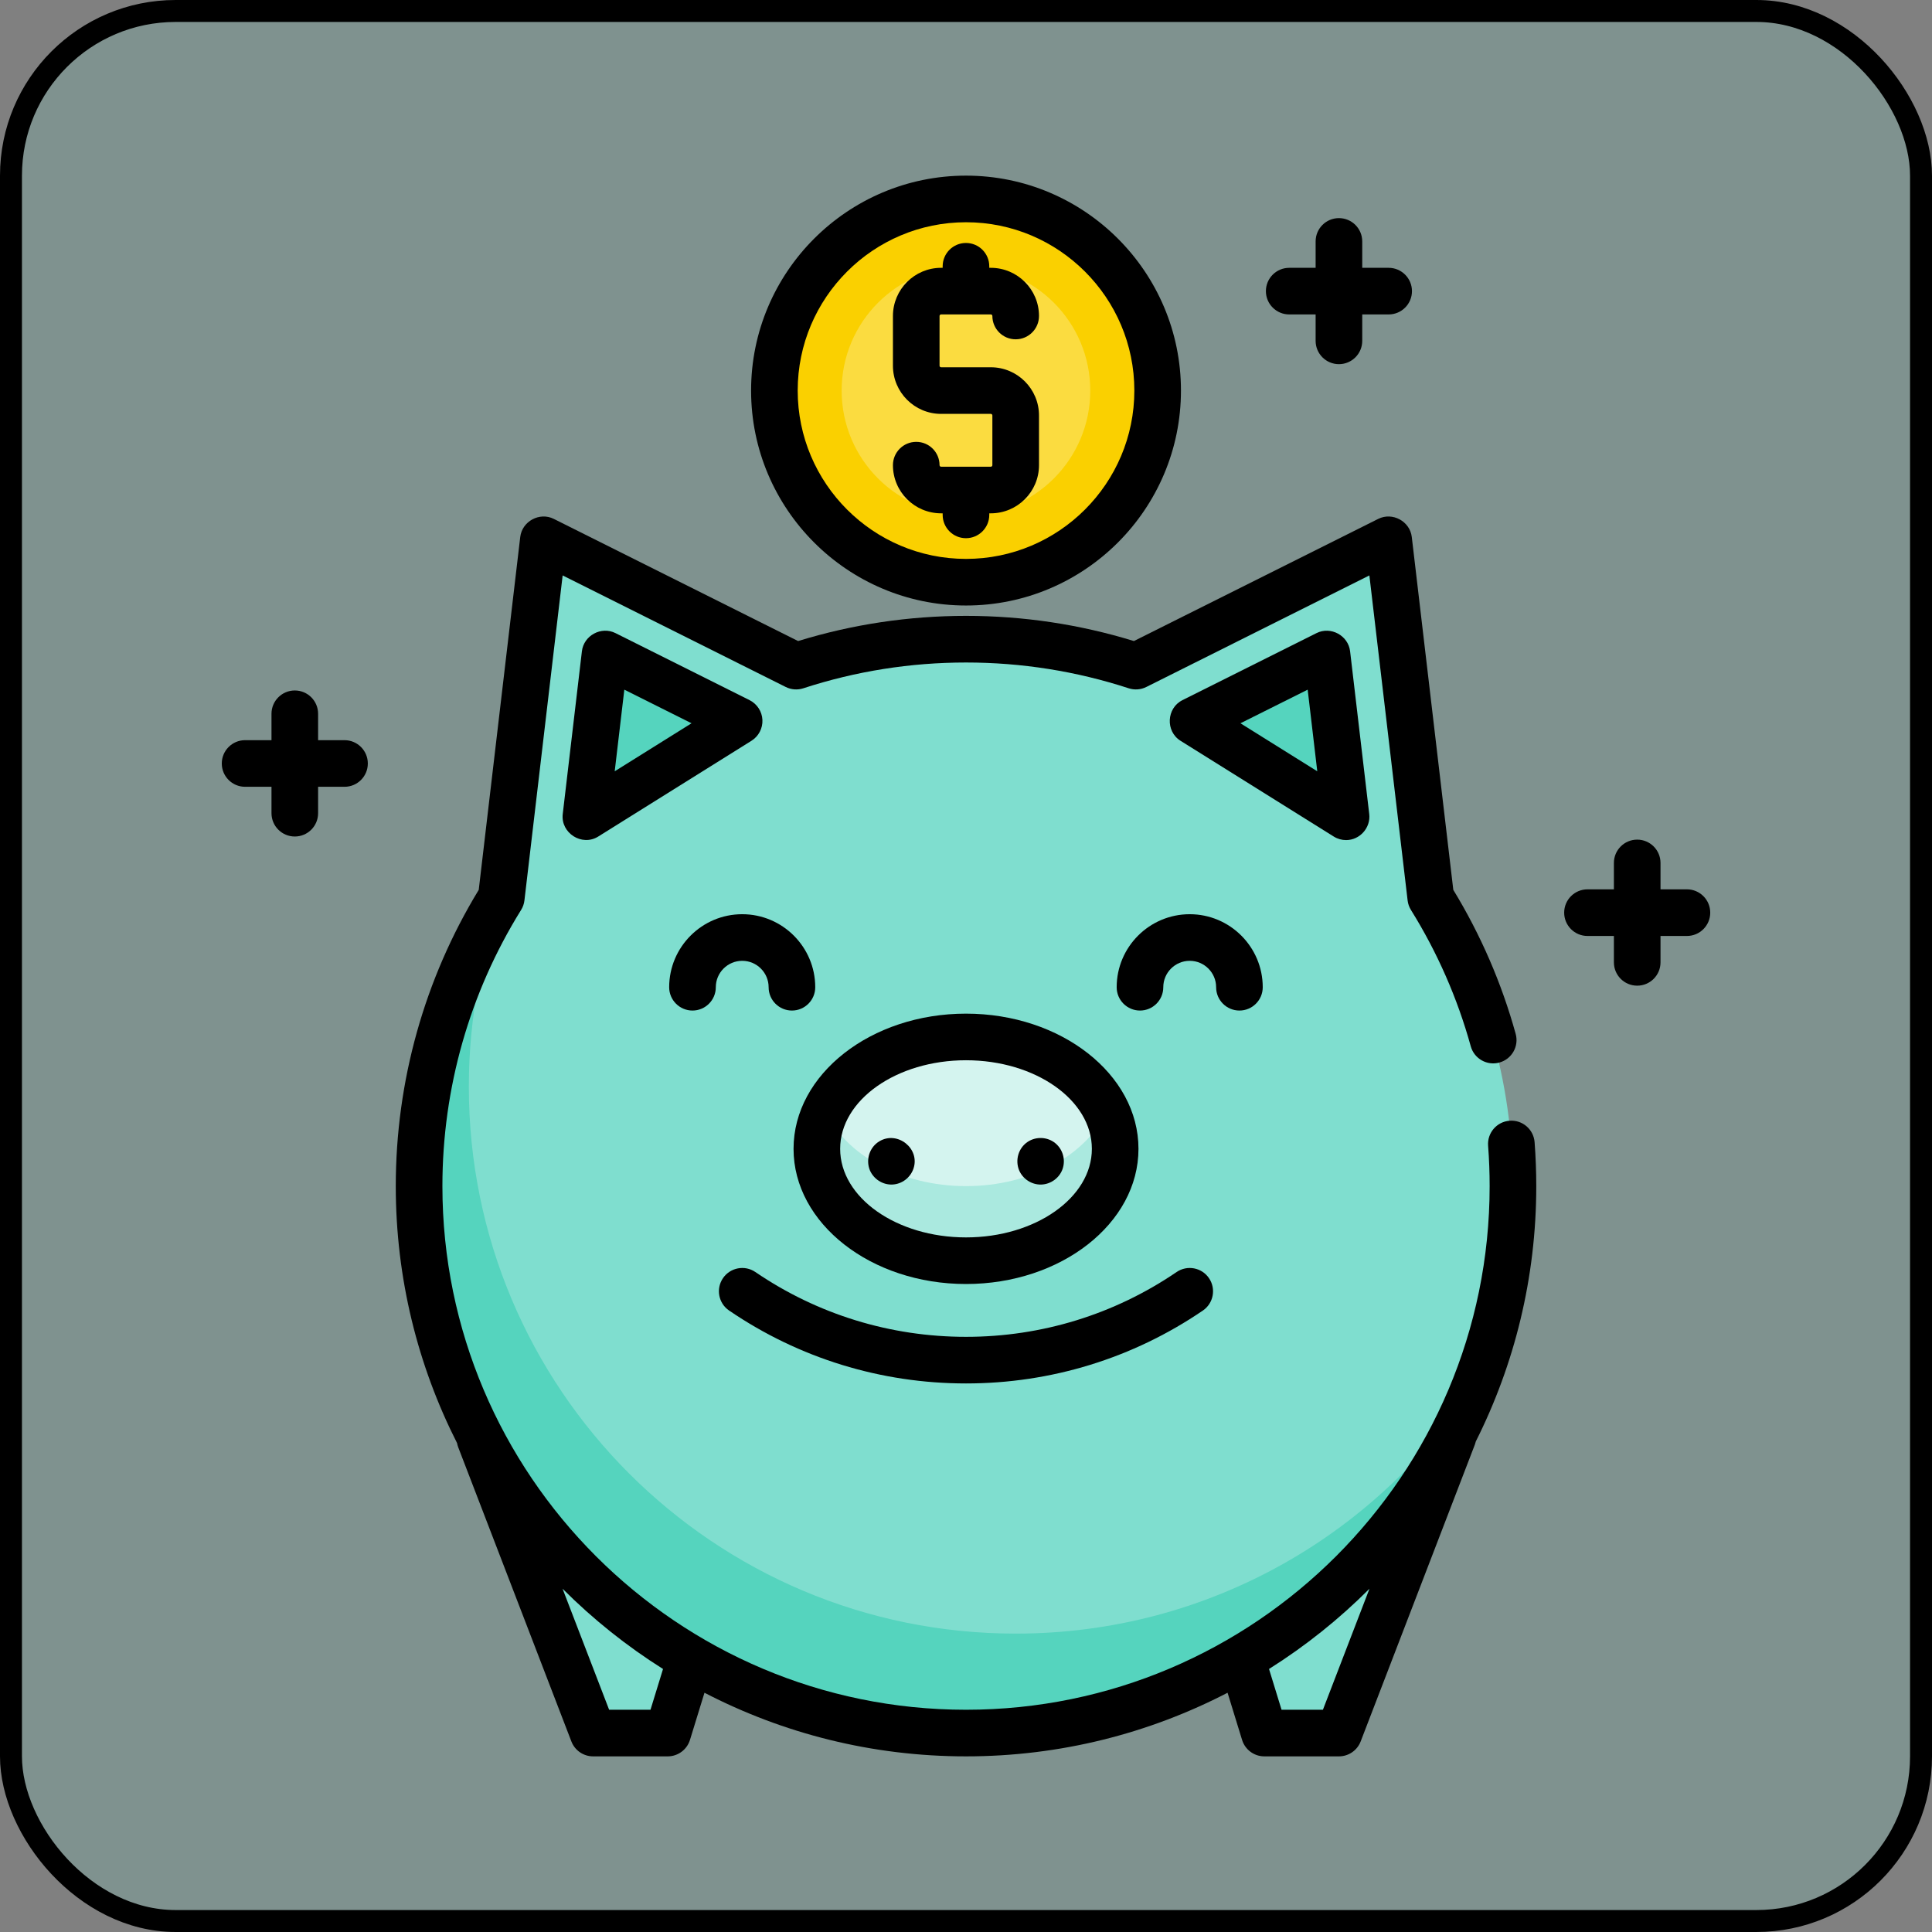 <?xml version="1.0" encoding="UTF-8"?> <svg xmlns="http://www.w3.org/2000/svg" width="88" height="88" viewBox="0 0 88 88" fill="none"><rect x="0" y="0" width="88" height="88" fill="#808080" stroke="none"/><rect x="0.5" y="0.5" width="87" height="87" rx="7.5" fill="#7FDECF" fill-opacity="0.2"></rect><rect x="0.5" y="0.5" width="87" height="87" rx="7.5" stroke="black"></rect><g clip-path="url(#clip0_509_48018)"><path d="M53.062 64.217H66.651L60.989 78.938H57.592L53.062 64.217Z" fill="#7FDECF"></path><path d="M34.944 64.217H21.355L27.017 78.938H30.414L34.944 64.217Z" fill="#7FDECF"></path><path d="M65.17 40.889L63.252 24.584L51.739 30.341C49.303 29.545 46.703 29.114 44.002 29.114C41.3 29.114 38.7 29.545 36.264 30.341L24.752 24.584L22.834 40.889C20.461 44.703 19.09 49.204 19.09 54.026C19.09 67.784 30.243 78.938 44.002 78.938C57.76 78.938 68.914 67.784 68.914 54.026C68.914 49.204 67.542 44.703 65.17 40.889Z" fill="#7FDECF"></path><path d="M46.267 74.409C32.508 74.409 21.355 63.255 21.355 49.497C21.355 46.316 21.952 43.274 23.039 40.478L22.834 40.889C20.461 44.703 19.09 49.204 19.09 54.026C19.09 67.785 30.243 78.938 44.002 78.938C54.659 78.938 63.752 72.245 67.31 62.834C62.891 69.791 55.119 74.409 46.267 74.409Z" fill="#55D4BE"></path><path d="M54.336 32.841L60.444 29.787L61.316 37.203L54.336 32.841Z" fill="#55D4BE"></path><path d="M33.667 32.841L27.56 29.787L26.688 37.203L33.667 32.841Z" fill="#55D4BE"></path><path d="M44.001 57.424C47.754 57.424 50.796 55.142 50.796 52.328C50.796 49.514 47.754 47.232 44.001 47.232C40.249 47.232 37.207 49.514 37.207 52.328C37.207 55.142 40.249 57.424 44.001 57.424Z" fill="#D4F4EF"></path><path d="M44.001 54.026C41.043 54.026 38.528 52.608 37.595 50.629C37.345 51.16 37.207 51.732 37.207 52.328C37.207 55.142 40.249 57.423 44.001 57.423C47.754 57.423 50.796 55.142 50.796 52.328C50.796 51.732 50.658 51.16 50.407 50.629C49.474 52.608 46.959 54.026 44.001 54.026Z" fill="#AAE9DF"></path><path d="M43.999 26.52C48.82 26.52 52.728 22.612 52.728 17.791C52.728 12.97 48.82 9.062 43.999 9.062C39.178 9.062 35.27 12.97 35.27 17.791C35.27 22.612 39.178 26.52 43.999 26.52Z" fill="#FAD000"></path><path d="M43.998 23.453C47.125 23.453 49.66 20.918 49.66 17.791C49.66 14.664 47.125 12.129 43.998 12.129C40.871 12.129 38.336 14.664 38.336 17.791C38.336 20.918 40.871 23.453 43.998 23.453Z" fill="#FBDC40"></path><path d="M69.899 52.026C69.854 51.441 69.346 51.003 68.759 51.048C68.175 51.092 67.737 51.603 67.781 52.187C67.828 52.795 67.851 53.413 67.851 54.026C67.851 67.177 57.152 77.877 44.001 77.877C30.85 77.877 20.151 67.177 20.151 54.026C20.151 49.568 21.39 45.219 23.734 41.449C23.817 41.317 23.869 41.168 23.887 41.013L25.628 26.21L35.789 31.291C36.039 31.416 36.328 31.437 36.593 31.35C38.98 30.571 41.472 30.176 44.001 30.176C46.529 30.176 49.022 30.571 51.409 31.35C51.674 31.437 51.963 31.416 52.213 31.291L62.373 26.21L64.115 41.013C64.133 41.168 64.185 41.317 64.268 41.449C65.47 43.382 66.386 45.471 66.991 47.657C67.147 48.222 67.732 48.554 68.297 48.397C68.862 48.241 69.194 47.656 69.037 47.091C68.4 44.786 67.444 42.58 66.196 40.532L64.305 24.46C64.221 23.743 63.424 23.311 62.776 23.635L51.648 29.199C49.176 28.438 46.606 28.052 44.001 28.052C41.396 28.052 38.825 28.438 36.353 29.199L25.225 23.635C24.578 23.311 23.781 23.743 23.696 24.46L21.806 40.532C19.333 44.591 18.027 49.251 18.027 54.026C18.027 58.235 19.035 62.213 20.819 65.732C20.831 65.796 20.848 65.86 20.872 65.923L26.025 79.319C26.182 79.729 26.576 80 27.015 80H30.413C30.879 80 31.29 79.696 31.427 79.251L32.088 77.102C35.659 78.953 39.71 80 44.001 80C48.292 80 52.343 78.953 55.914 77.102L56.575 79.251C56.712 79.696 57.123 80 57.589 80H60.986C61.426 80 61.82 79.729 61.977 79.319L67.18 65.794C67.197 65.748 67.21 65.702 67.221 65.656C68.981 62.155 69.975 58.205 69.975 54.026C69.975 53.36 69.949 52.687 69.899 52.026ZM29.629 77.877H27.745L25.624 72.364C27.004 73.747 28.539 74.974 30.2 76.02L29.629 77.877ZM60.257 77.877H58.373L57.802 76.02C59.463 74.974 60.998 73.747 62.378 72.364L60.257 77.877Z" fill="black"></path><path d="M61.313 38.265C61.94 38.265 62.44 37.701 62.367 37.079L61.495 29.663C61.41 28.945 60.613 28.514 59.966 28.837L53.858 31.891C53.131 32.255 53.08 33.309 53.77 33.741L60.75 38.103C60.922 38.211 61.118 38.265 61.313 38.265ZM56.5 32.944L59.563 31.413L60 35.131L56.5 32.944Z" fill="black"></path><path d="M34.727 32.79C34.709 32.407 34.485 32.063 34.142 31.891L28.034 28.837C27.386 28.513 26.589 28.945 26.505 29.663L25.632 37.079C25.531 37.944 26.507 38.568 27.249 38.103L34.229 33.741C34.555 33.537 34.745 33.174 34.727 32.79ZM27.999 35.131L28.437 31.413L31.499 32.944L27.999 35.131Z" fill="black"></path><path d="M56.454 46.029C57.041 46.029 57.516 45.553 57.516 44.967C57.516 43.133 56.024 41.641 54.19 41.641C52.355 41.641 50.863 43.133 50.863 44.967C50.863 45.553 51.339 46.029 51.925 46.029C52.511 46.029 52.986 45.553 52.986 44.967C52.986 44.304 53.526 43.764 54.19 43.764C54.853 43.764 55.393 44.304 55.393 44.967C55.393 45.553 55.868 46.029 56.454 46.029Z" fill="black"></path><path d="M31.542 46.029C32.128 46.029 32.604 45.553 32.604 44.967C32.604 44.304 33.143 43.764 33.807 43.764C34.47 43.764 35.01 44.304 35.01 44.967C35.01 45.553 35.485 46.029 36.072 46.029C36.658 46.029 37.133 45.553 37.133 44.967C37.133 43.133 35.641 41.641 33.807 41.641C31.973 41.641 30.48 43.133 30.48 44.967C30.48 45.553 30.956 46.029 31.542 46.029Z" fill="black"></path><path d="M44 58.485C48.332 58.485 51.856 55.723 51.856 52.328C51.856 48.932 48.332 46.17 44 46.17C39.669 46.17 36.145 48.932 36.145 52.328C36.145 55.723 39.669 58.485 44 58.485ZM44 48.293C47.161 48.293 49.733 50.103 49.733 52.328C49.733 54.552 47.161 56.362 44 56.362C40.839 56.362 38.268 54.552 38.268 52.328C38.268 50.103 40.84 48.293 44 48.293Z" fill="black"></path><path d="M39.62 53.3C39.791 53.705 40.204 53.973 40.645 53.954C41.083 53.936 41.468 53.641 41.608 53.227C41.915 52.313 40.881 51.493 40.058 51.982C39.607 52.25 39.426 52.816 39.62 53.3Z" fill="black"></path><path d="M46.417 53.3C46.586 53.7 46.987 53.966 47.424 53.955C47.857 53.943 48.252 53.66 48.397 53.251C48.545 52.833 48.414 52.356 48.071 52.073C47.714 51.779 47.193 51.755 46.809 52.01C46.389 52.289 46.231 52.836 46.417 53.3Z" fill="black"></path><path d="M33.21 59.693C36.397 61.866 40.128 63.014 44 63.014C47.871 63.014 51.602 61.866 54.789 59.694C55.273 59.364 55.398 58.703 55.068 58.219C54.738 57.734 54.078 57.609 53.593 57.939C50.76 59.87 47.443 60.891 44 60.891C40.557 60.891 37.239 59.87 34.406 57.939C33.922 57.609 33.261 57.734 32.931 58.218C32.6 58.703 32.725 59.363 33.21 59.693Z" fill="black"></path><path d="M44.001 27.58C49.4 27.58 53.791 23.189 53.791 17.79C53.791 12.392 49.4 8 44.001 8C38.603 8 34.211 12.392 34.211 17.79C34.211 23.189 38.603 27.58 44.001 27.58ZM44.001 10.123C48.229 10.123 51.668 13.562 51.668 17.79C51.668 22.018 48.229 25.457 44.001 25.457C39.773 25.457 36.334 22.018 36.334 17.79C36.334 13.562 39.774 10.123 44.001 10.123Z" fill="black"></path><path d="M45.131 21.258H42.866C42.827 21.258 42.795 21.227 42.795 21.188C42.795 20.601 42.32 20.126 41.734 20.126C41.147 20.126 40.672 20.601 40.672 21.188C40.672 22.397 41.656 23.381 42.866 23.381H42.937V23.452C42.937 24.038 43.412 24.514 43.998 24.514C44.585 24.514 45.06 24.038 45.06 23.452V23.381H45.131C46.34 23.381 47.325 22.397 47.325 21.188V18.923C47.325 17.713 46.34 16.729 45.131 16.729H42.866C42.827 16.729 42.795 16.697 42.795 16.658V14.393C42.795 14.354 42.827 14.322 42.866 14.322H45.131C45.17 14.322 45.201 14.354 45.201 14.393C45.201 14.979 45.677 15.455 46.263 15.455C46.849 15.455 47.325 14.979 47.325 14.393C47.325 13.183 46.34 12.199 45.13 12.199H45.06V12.129C45.06 11.542 44.585 11.067 43.998 11.067C43.412 11.067 42.937 11.542 42.937 12.129V12.199H42.866C41.656 12.199 40.672 13.183 40.672 14.393V16.658C40.672 17.868 41.656 18.852 42.866 18.852H45.131C45.17 18.852 45.201 18.884 45.201 18.923V21.188C45.202 21.226 45.17 21.258 45.131 21.258Z" fill="black"></path><path d="M76.837 40.508H75.634V39.305C75.634 38.719 75.159 38.244 74.572 38.244C73.986 38.244 73.511 38.719 73.511 39.305V40.508H72.308C71.721 40.508 71.246 40.984 71.246 41.57C71.246 42.156 71.721 42.632 72.308 42.632H73.511V43.835C73.511 44.421 73.986 44.896 74.572 44.896C75.159 44.896 75.634 44.421 75.634 43.835V42.632H76.837C77.424 42.632 77.899 42.156 77.899 41.57C77.899 40.984 77.424 40.508 76.837 40.508Z" fill="black"></path><path d="M58.722 14.322H59.925V15.526C59.925 16.112 60.4 16.587 60.986 16.587C61.573 16.587 62.048 16.112 62.048 15.526V14.322H63.251C63.838 14.322 64.313 13.847 64.313 13.261C64.313 12.675 63.838 12.199 63.251 12.199H62.048V10.996C62.048 10.41 61.573 9.935 60.986 9.935C60.4 9.935 59.925 10.41 59.925 10.996V12.199H58.722C58.135 12.199 57.66 12.675 57.66 13.261C57.66 13.847 58.136 14.322 58.722 14.322Z" fill="black"></path><path d="M15.693 33.714H14.489V32.511C14.489 31.925 14.014 31.45 13.428 31.45C12.842 31.45 12.366 31.925 12.366 32.511V33.714H11.163C10.577 33.714 10.102 34.19 10.102 34.776C10.102 35.362 10.577 35.837 11.163 35.837H12.366V37.041C12.366 37.627 12.842 38.102 13.428 38.102C14.014 38.102 14.489 37.627 14.489 37.041V35.837H15.693C16.279 35.837 16.754 35.362 16.754 34.776C16.754 34.19 16.279 33.714 15.693 33.714Z" fill="black"></path></g><defs><clipPath id="clip0_509_48018"><rect width="72" height="72" fill="white" transform="translate(8 8)"></rect></clipPath></defs></svg> 